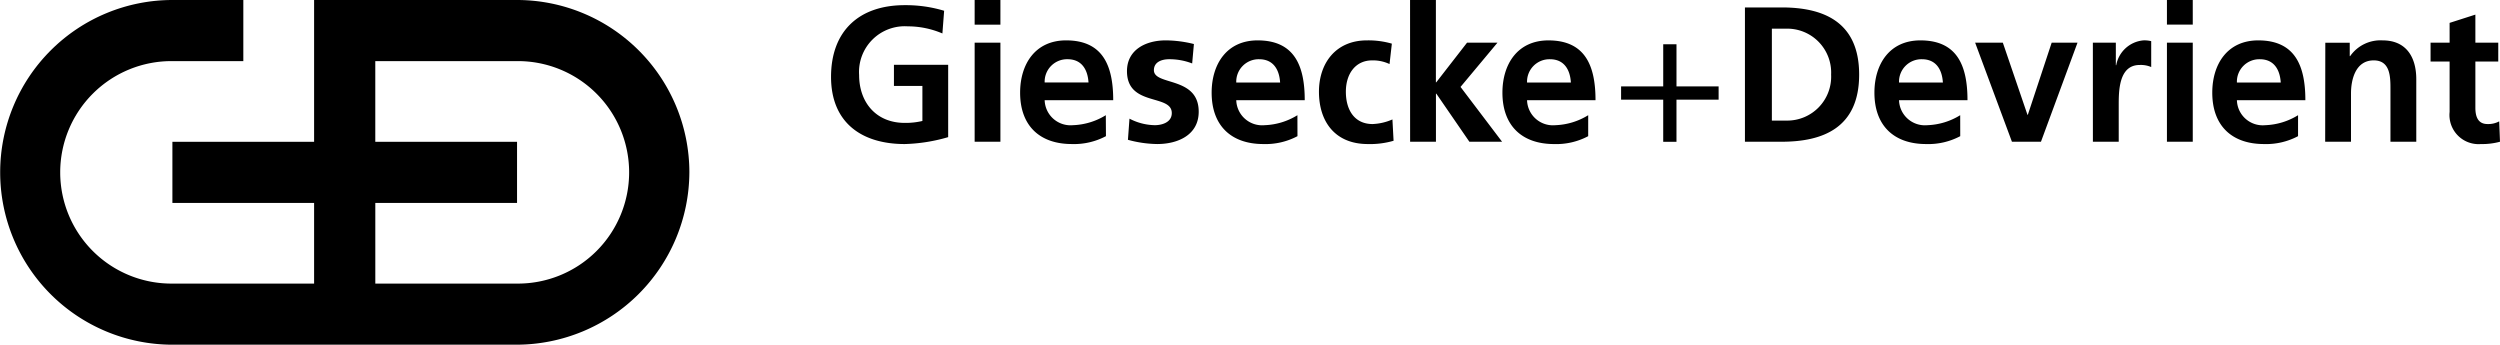 <svg xmlns="http://www.w3.org/2000/svg" xmlns:xlink="http://www.w3.org/1999/xlink" width="242" height="33.367" viewBox="0 0 242 33.367">
  <defs>
    <clipPath id="clip-path">
      <rect id="Rechteck_5995" data-name="Rechteck 5995" width="242" height="33.367"/>
    </clipPath>
  </defs>
  <g id="Gruppe_18077" data-name="Gruppe 18077" transform="translate(0 0)">
    <g id="Gruppe_18077-2" data-name="Gruppe 18077" transform="translate(0 0)" clip-path="url(#clip-path)">
      <path id="Pfad_19517" data-name="Pfad 19517" d="M66.732,16.684A16.7,16.7,0,0,0,50.031,0H30.405V13.726H16.688v5.916H30.405v7.809H16.7a10.768,10.768,0,1,1,0-21.535h6.854V0H16.7a16.683,16.683,0,1,0,0,33.366H50.031a16.757,16.757,0,0,0,16.7-16.683M50.03,27.451h-13.7V19.642h13.72V13.726H36.328V5.916h13.7a10.768,10.768,0,1,1,0,21.535" transform="translate(0 0)"/>
      <path id="Pfad_19518" data-name="Pfad 19518" d="M266.363,10.835a2.819,2.819,0,0,0,3.033,3.109,6.573,6.573,0,0,0,1.844-.224l-.075-1.973a2.23,2.23,0,0,1-1.135.26c-.949,0-1.173-.763-1.173-1.583V5.957h2.216V4.133h-2.216V1.415l-2.494.8V4.133H264.52V5.957h1.843ZM254.318,13.72h2.5V9.029c0-1.229.39-3.184,2.2-3.184,1.6,0,1.619,1.583,1.619,2.755V13.72h2.5V7.67c0-2.16-.987-3.761-3.258-3.761a3.58,3.58,0,0,0-3.146,1.527h-.037v-1.3h-2.365Zm-2.625-2.569a6.464,6.464,0,0,1-3.183.968,2.5,2.5,0,0,1-2.736-2.42H252.4c0-3.351-1.006-5.79-4.561-5.79-2.979,0-4.45,2.29-4.45,5.064,0,3.146,1.843,4.971,5.008,4.971a6.588,6.588,0,0,0,3.295-.763Zm-5.919-3.165a2.17,2.17,0,0,1,2.213-2.252c1.4,0,1.955,1.042,2.03,2.252ZM239,2.383h2.5V0H239Zm0,11.337h2.5V4.133H239Zm-7.167,0h2.5V10.2c0-1.378,0-3.91,2.028-3.91a2.548,2.548,0,0,1,1.117.2V3.984a2.707,2.707,0,0,0-.763-.075,2.936,2.936,0,0,0-2.624,2.4h-.037V4.133H231.83Zm-7.837,0h2.81l3.537-9.587h-2.5l-2.309,6.981H225.5l-2.384-6.981h-2.681Zm-5.008-2.569a6.464,6.464,0,0,1-3.183.968,2.507,2.507,0,0,1-2.738-2.42h6.627c0-3.351-1-5.79-4.561-5.79-2.978,0-4.448,2.29-4.448,5.064,0,3.146,1.842,4.971,5.007,4.971a6.59,6.59,0,0,0,3.3-.763Zm-5.921-3.165a2.172,2.172,0,0,1,2.216-2.252c1.4,0,1.955,1.042,2.029,2.252ZM200.758,2.774h1.453a4.251,4.251,0,0,1,4.282,4.449,4.251,4.251,0,0,1-4.282,4.45h-1.453ZM198.151,13.72h3.556c3.985,0,7.5-1.34,7.5-6.5s-3.519-6.5-7.5-6.5h-3.556Zm-15.172-2.569a6.464,6.464,0,0,1-3.183.968A2.505,2.505,0,0,1,177.06,9.7h6.627c0-3.351-1.006-5.79-4.561-5.79-2.978,0-4.45,2.29-4.45,5.064,0,3.146,1.844,4.971,5.008,4.971a6.591,6.591,0,0,0,3.294-.763ZM177.06,7.986a2.171,2.171,0,0,1,2.214-2.252c1.4,0,1.955,1.042,2.029,2.252ZM165.74,13.72h2.5V9.066h.037l3.2,4.654h3.165l-4.022-5.306,3.575-4.282H171.25l-2.978,3.835h-.037V0h-2.5Zm-1.768-9.494a8.1,8.1,0,0,0-2.42-.317c-3,0-4.636,2.2-4.636,4.971,0,2.923,1.582,5.064,4.729,5.064a8.121,8.121,0,0,0,2.494-.317l-.111-2.066a5.29,5.29,0,0,1-1.919.447c-1.75,0-2.588-1.359-2.588-3.127,0-1.806.988-3.035,2.533-3.035a3.77,3.77,0,0,1,1.694.354Zm-9.141,6.925a6.467,6.467,0,0,1-3.184.968,2.506,2.506,0,0,1-2.736-2.42h6.628c0-3.351-1.006-5.79-4.562-5.79-2.978,0-4.449,2.29-4.449,5.064,0,3.146,1.843,4.971,5.008,4.971a6.588,6.588,0,0,0,3.3-.763Zm-5.92-3.165a2.172,2.172,0,0,1,2.216-2.252c1.4,0,1.955,1.042,2.029,2.252Zm-4.1-3.724a11.506,11.506,0,0,0-2.718-.354c-1.955,0-3.761.912-3.761,2.979,0,3.462,4.338,2.178,4.338,4.058,0,.931-1.006,1.173-1.638,1.173a5.479,5.479,0,0,1-2.458-.633l-.149,2.048a11.177,11.177,0,0,0,2.83.41c2.029,0,4.021-.894,4.021-3.128,0-3.462-4.337-2.494-4.337-4.021,0-.819.8-1.061,1.47-1.061a6.121,6.121,0,0,1,2.234.409Zm-8.527,6.888a6.466,6.466,0,0,1-3.183.968,2.506,2.506,0,0,1-2.737-2.42H137c0-3.351-1.006-5.79-4.561-5.79-2.979,0-4.45,2.29-4.45,5.064,0,3.146,1.843,4.971,5.008,4.971a6.588,6.588,0,0,0,3.3-.763Zm-5.92-3.165a2.172,2.172,0,0,1,2.216-2.252c1.4,0,1.955,1.042,2.029,2.252Zm-6.777-5.6h2.494V0h-2.494Zm0,11.337h2.494V4.133h-2.494ZM120.633,1.042A12.828,12.828,0,0,0,116.816.5c-4.412,0-7.13,2.494-7.13,6.944,0,4.393,2.923,6.5,7.13,6.5a16.382,16.382,0,0,0,4.208-.67v-7h-5.25V8.321h2.755V11.71a7.068,7.068,0,0,1-1.713.186c-2.774,0-4.412-1.992-4.412-4.636a4.425,4.425,0,0,1,4.71-4.71,8.509,8.509,0,0,1,3.351.689Z" transform="translate(-29.241 0)"/>
      <path id="Pfad_19519" data-name="Pfad 19519" d="M213.959,11.206h4.078v4.077h1.284V11.206H223.4V9.922h-4.078V5.845h-1.284V9.922h-4.078Z" transform="translate(-57.038 -1.558)"/>
    </g>
  </g>
</svg>
